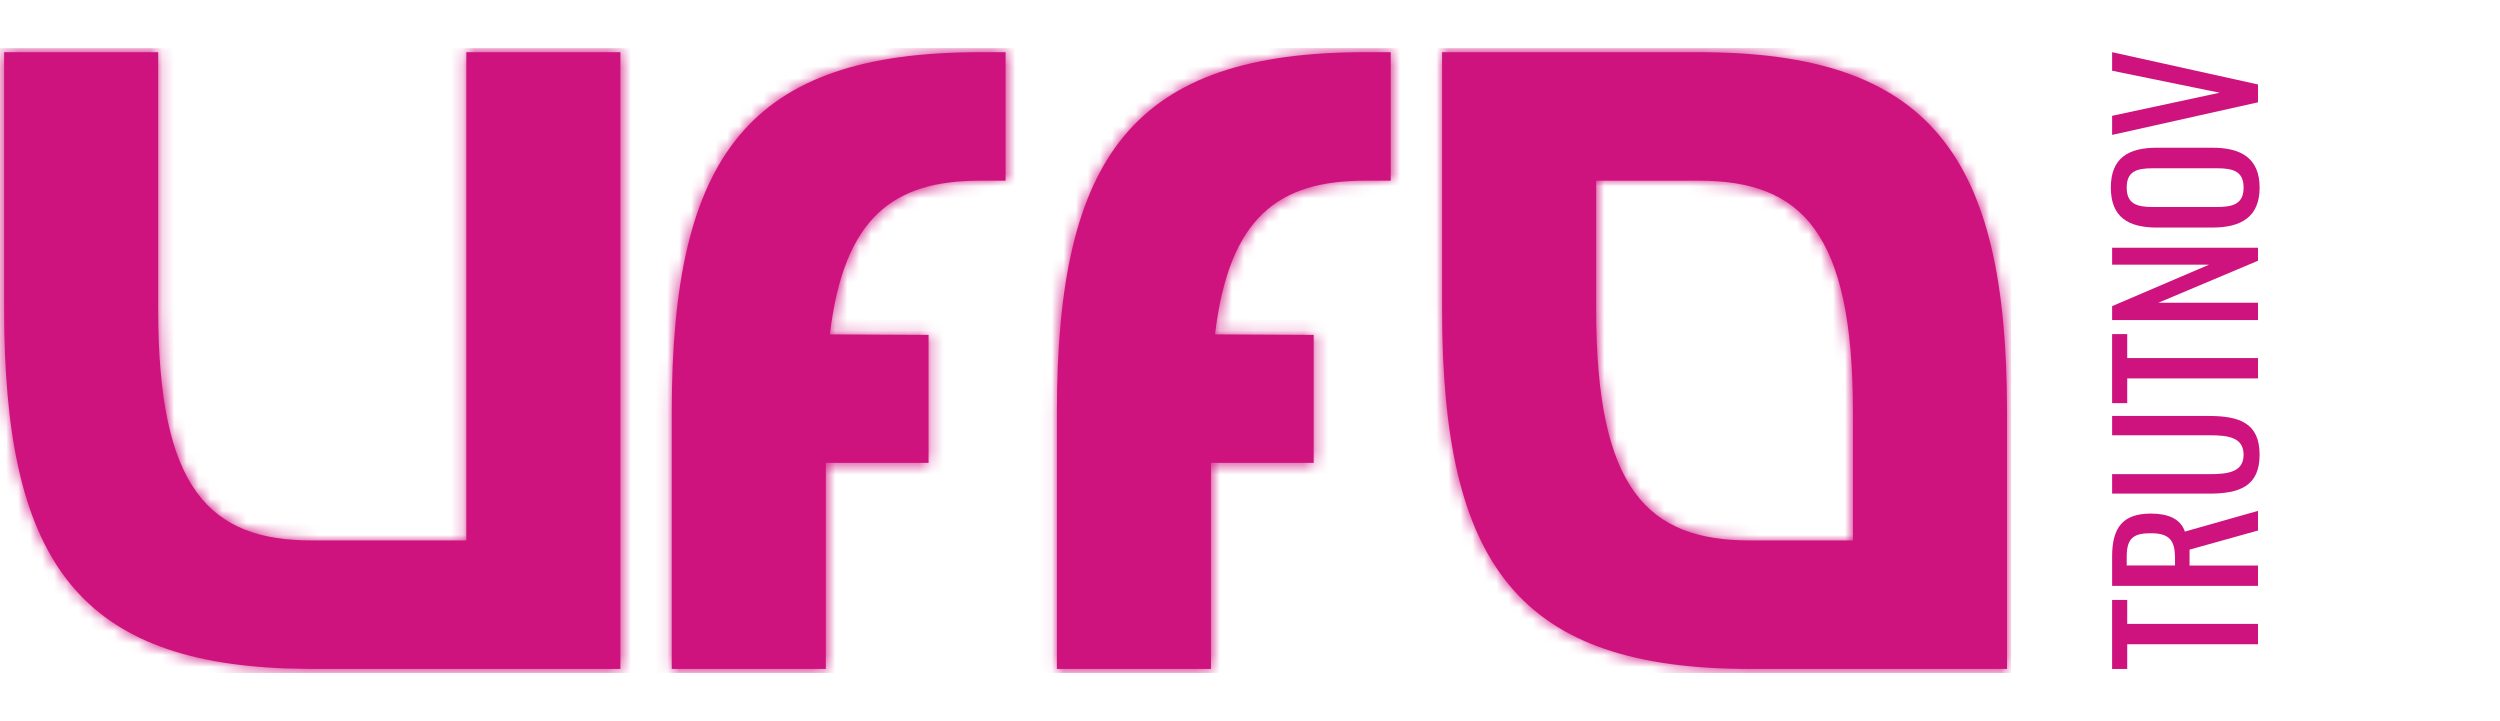 <svg width="208" height="60" viewBox="0 0 208 60" fill="none" xmlns="http://www.w3.org/2000/svg">
<g clip-path="url(#clip0_3306_42810)">
<path d="M38.798 4.342V44.967H25.98C17.434 44.967 13.161 40.691 13.161 25.724V4.342H0.342V25.724C0.342 46.291 6.276 54.984 23.843 55.617L25.98 55.658H51.617V4.342H38.798ZM81.528 4.342C62.3 4.342 55.89 12.895 55.89 34.276V55.658H68.709V38.508H77.255V27.862L69.048 27.821C70.206 18.04 74.37 15.033 81.528 15.033H83.665V4.342H81.528ZM113.572 4.342C94.344 4.342 87.934 12.895 87.934 34.276V55.658H100.753V38.508H109.299V27.862L101.091 27.821C102.25 18.04 106.41 15.033 113.572 15.033H115.708V4.342H113.572ZM132.8 25.724V15.033H141.346C149.892 15.033 154.165 19.309 154.165 34.276V44.967H145.619C137.073 44.967 132.8 40.691 132.8 25.724ZM132.8 4.342H119.981V25.724C119.981 47.105 126.391 55.658 145.619 55.658H166.984V34.276C166.984 12.895 160.574 4.342 141.346 4.342H132.8Z" fill="#CF137E"/>
<mask id="mask0_3306_42810" style="mask-type:luminance" maskUnits="userSpaceOnUse" x="0" y="4" width="167" height="52">
<path d="M38.798 4.342V44.967H25.98C17.434 44.967 13.161 40.691 13.161 25.724V4.342H0.342V25.724C0.342 46.291 6.276 54.984 23.843 55.617L25.98 55.658H51.617V4.342H38.798ZM81.528 4.342C62.3 4.342 55.89 12.895 55.89 34.276V55.658H68.709V38.508H77.255V27.862L69.048 27.821C70.206 18.04 74.37 15.033 81.528 15.033H83.665V4.342H81.528ZM113.572 4.342C94.344 4.342 87.934 12.895 87.934 34.276V55.658H100.753V38.508H109.299V27.862L101.091 27.821C102.25 18.04 106.41 15.033 113.572 15.033H115.708V4.342H113.572ZM132.8 25.724V15.033H141.346C149.892 15.033 154.165 19.309 154.165 34.276V44.967H145.619C137.073 44.967 132.8 40.691 132.8 25.724ZM132.8 4.342H119.981V25.724C119.981 47.105 126.391 55.658 145.619 55.658H166.984V34.276C166.984 12.895 160.574 4.342 141.346 4.342H132.8Z" fill="white"/>
</mask>
<g mask="url(#mask0_3306_42810)">
<path d="M167.326 4H0V56H167.326V4Z" fill="#CF137E"/>
</g>
<path d="M176.985 53.602V55.658H175.728V49.914H176.985V51.908H187.866V53.602H176.985Z" fill="#CF137E"/>
<path d="M175.728 48.744V46.298C175.728 43.869 176.64 42.73 178.948 42.73C180.37 42.73 181.419 43.151 181.781 44.228L187.866 42.504V44.139L182.171 45.73V47.05H187.866V48.744H175.728ZM180.958 46.404C180.958 44.981 180.506 44.365 178.951 44.365C177.529 44.365 176.944 44.755 176.944 46.298V47.047H180.961V46.404H180.958Z" fill="#CF137E"/>
<path d="M183.774 41.067H175.728V39.449H183.85C185.422 39.449 186.666 39.254 186.666 37.831C186.666 36.408 185.422 36.213 183.85 36.213H175.728V34.608H183.774C186.321 34.608 187.999 35.193 187.999 37.831C187.999 40.469 186.321 41.071 183.774 41.071V41.067Z" fill="#CF137E"/>
<path d="M176.985 31.485V33.541H175.728V27.797H176.985V29.791H187.866V31.485H176.985Z" fill="#CF137E"/>
<path d="M175.728 26.627V25.471L183.788 22.022H175.728V20.613H187.866V21.694L179.58 25.187H187.866V26.627H175.728Z" fill="#CF137E"/>
<path d="M184.059 18.933H179.457C177.061 18.933 175.622 18.064 175.622 15.605C175.622 13.145 177.075 12.29 179.457 12.29H184.072C186.455 12.29 188 13.159 188 15.605C188 18.051 186.472 18.933 184.059 18.933ZM184.435 14H179.116C177.765 14 176.942 14.257 176.942 15.605C176.942 16.952 177.765 17.223 179.116 17.223H184.435C185.785 17.223 186.667 16.966 186.667 15.605C186.667 14.243 185.781 14 184.435 14Z" fill="#CF137E"/>
<path d="M175.728 11.225V9.635L184.673 7.715L175.728 5.885V4.342L187.866 7.028V8.513L175.728 11.225Z" fill="#CF137E"/>
</g>
<defs>
<clipPath id="clip0_3306_42810">
<rect width="188" height="52" fill="white" transform="translate(0 4)"/>
</clipPath>
</defs>
</svg>
